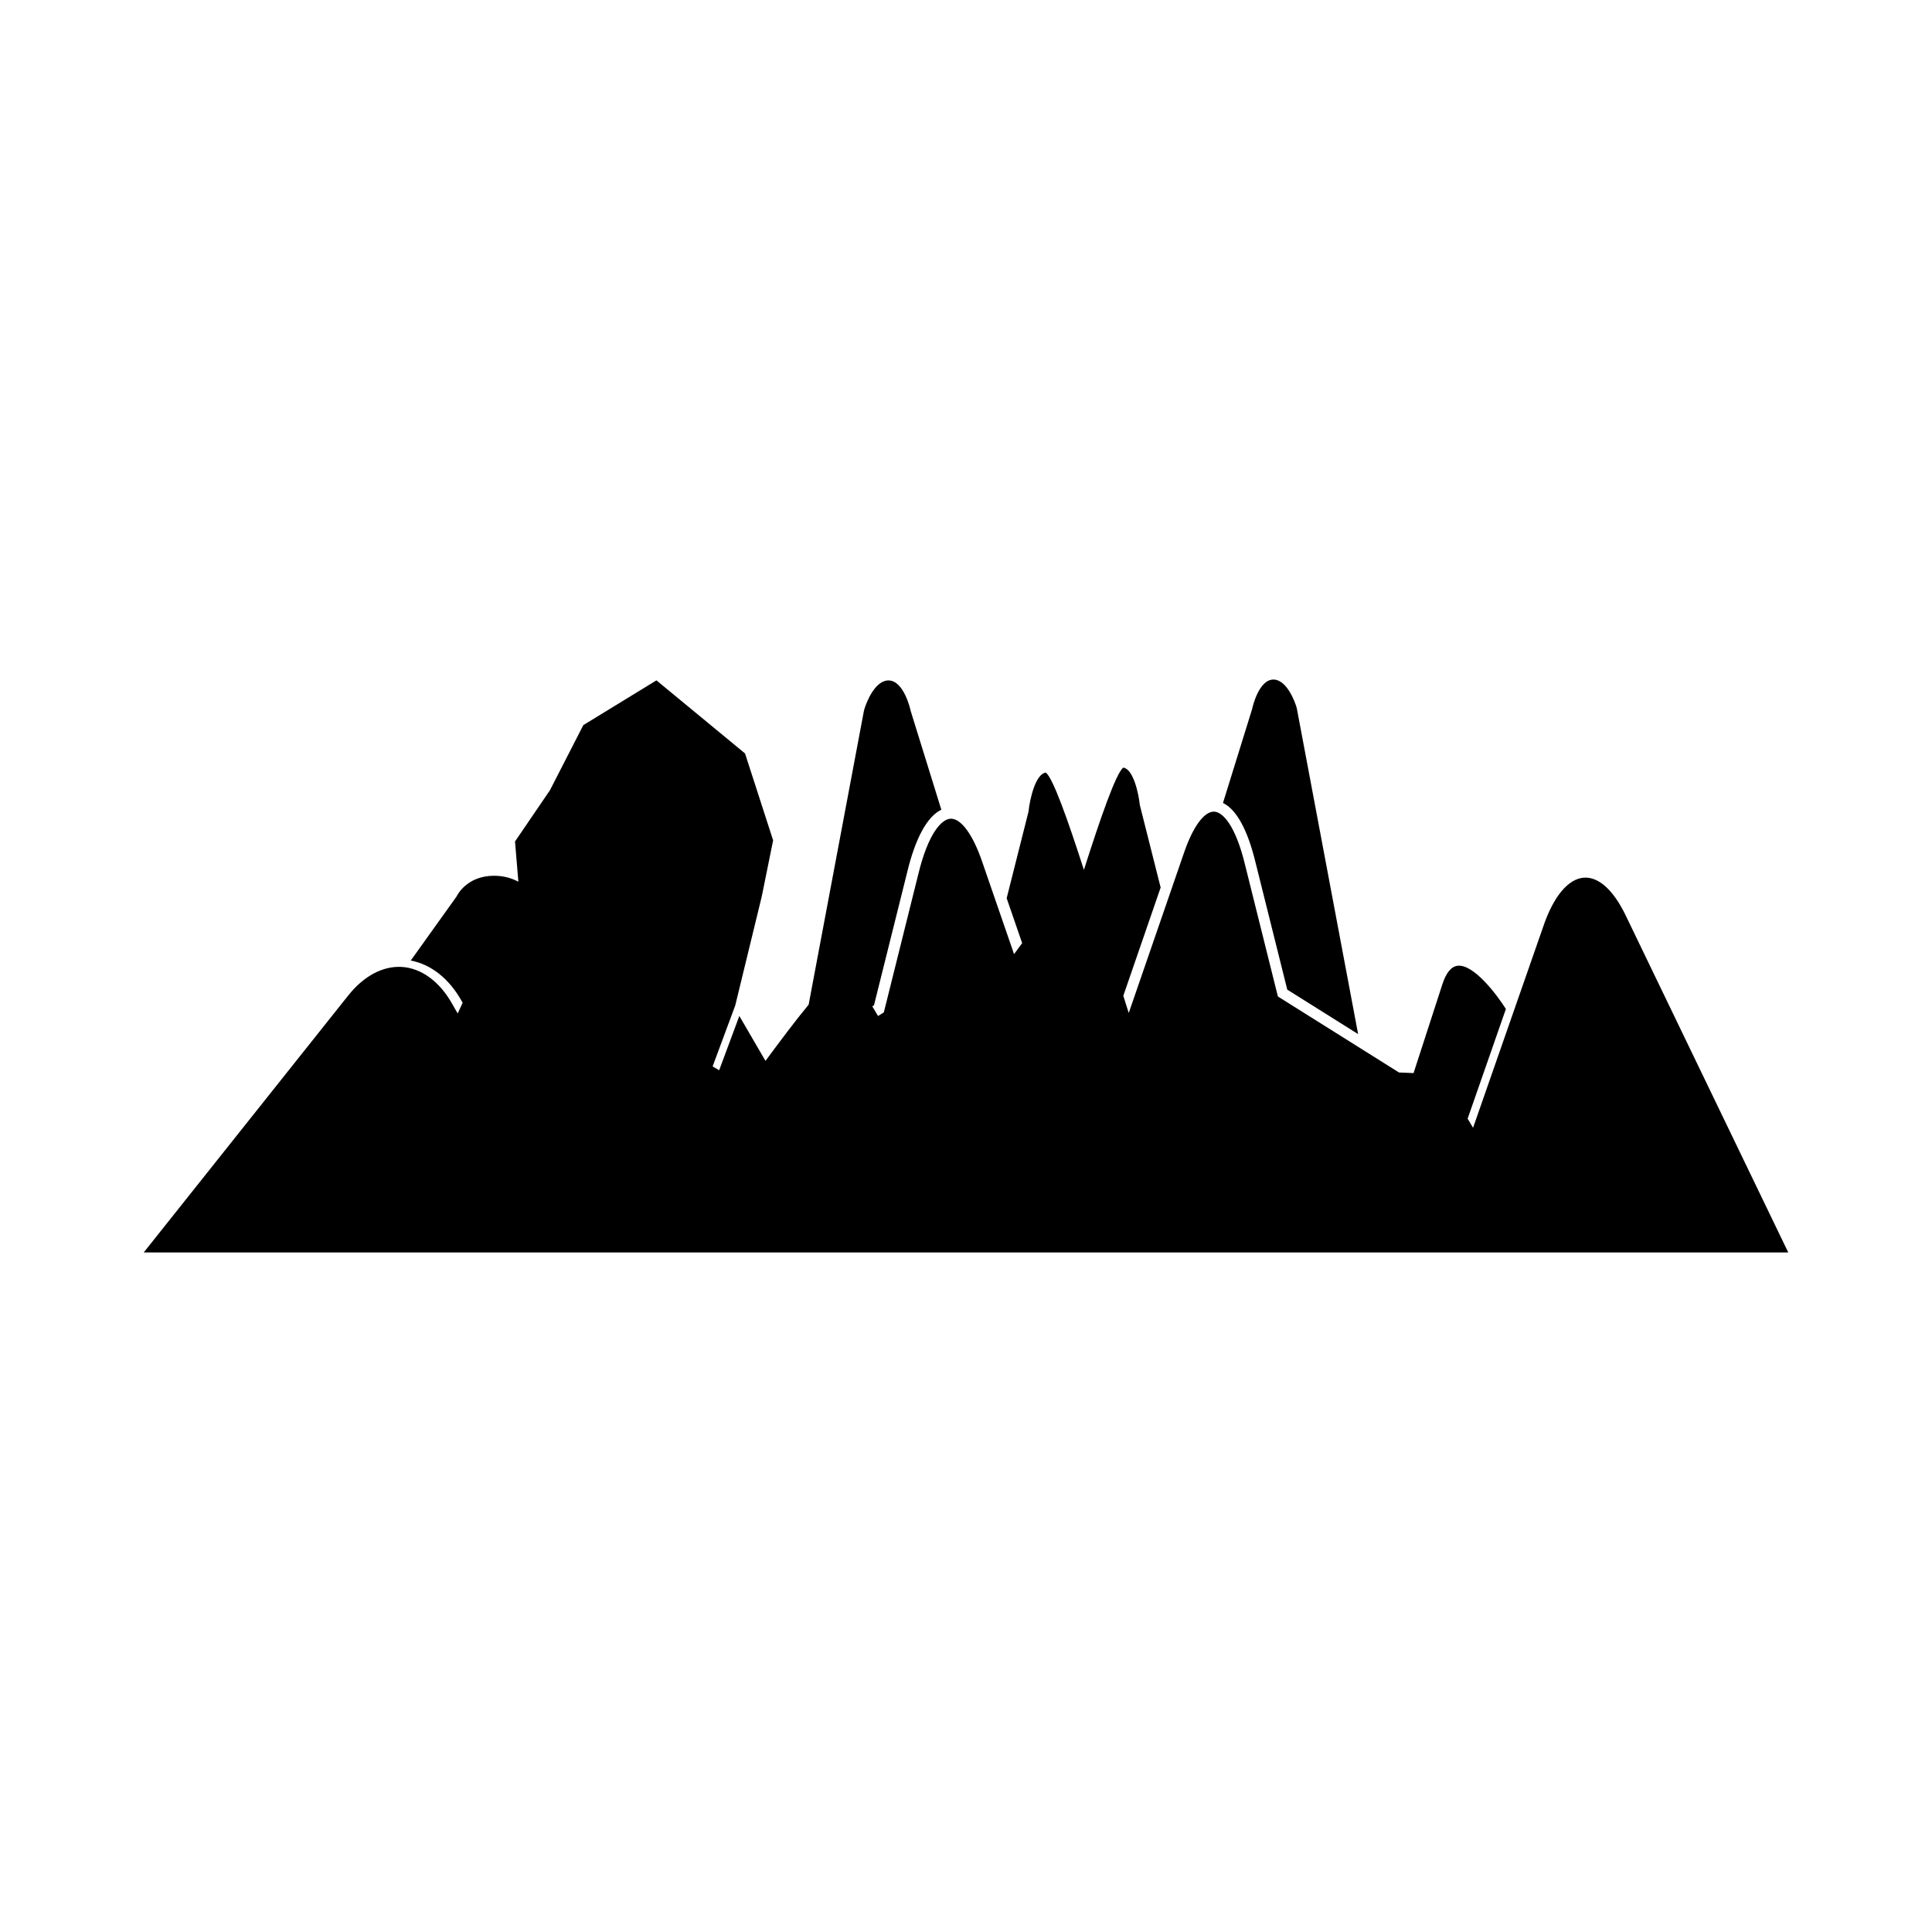 <?xml version="1.0" encoding="UTF-8"?>
<!-- Uploaded to: SVG Repo, www.svgrepo.com, Generator: SVG Repo Mixer Tools -->
<svg fill="#000000" width="800px" height="800px" version="1.1" viewBox="144 144 512 512" xmlns="http://www.w3.org/2000/svg">
 <g>
  <path d="m574.81 386.57c-3.231-6.688-7.137-10.23-11.027-9.98-4.199 0.27-8.152 5.027-10.852 13.094l-18.555 53.191-1.438-2.418 10.141-29.066c-2.359-3.734-8.516-11.953-12.812-11.457-1.668 0.195-3.027 1.852-4.027 4.93l-7.629 23.512-3.867-0.16-0.312-0.199-31.777-19.941-8.66-34.727c-2.519-10.527-5.953-14.258-8.32-14.258-2.594 0-5.539 4.031-7.863 10.797l-14.684 42.566c-0.48-1.516-0.957-3.035-1.438-4.562l9.895-28.688-5.527-21.906c-0.312-3.148-1.781-9.574-4.387-9.871-1.945 1.543-6.019 13.297-10.422 27.094-4.285-13.305-8.168-24.262-10.082-25.781-2.731 0.312-4.269 7.043-4.598 10.344l-5.789 22.953 4.102 11.895-2.144 2.922-8.48-24.578c-2.434-7.09-5.519-11.312-8.238-11.312-2.477 0-6.074 3.91-8.715 14.938l-9.074 36.383-1.535 0.965-1.523-2.562 0.445-0.281 8.789-35.219c2.18-9.09 5.328-14.82 9.059-16.609l-8.117-26.16-0.031-0.148c-0.016-0.074-1.73-7.953-5.867-7.953-3.566 0-5.894 5.805-6.477 7.938l-14.672 77.98c-3.508 4.25-7.566 9.66-11.438 14.91l-6.926-11.91-5.348 14.387-1.734-1.012 6-16.168 7.016-28.844 3.019-14.902-7.445-23.027-23.473-19.367-19.379 11.855-8.848 17.262-9.258 13.578 0.891 10.668c-1.648-0.891-3.789-1.582-6.461-1.582-7.285 0-9.816 5.305-9.844 5.356l-0.082 0.148-12.133 16.961c5.473 1.051 10.242 4.856 13.59 10.91l0.16 0.277-1.316 2.84-1.363-2.371c-3.352-6.074-8.293-9.699-13.551-9.965-4.996-0.254-10.008 2.445-14.121 7.606l-54.168 68.066h435.82z"/>
  <path d="m476.75 372.65 8.391 33.617 18.773 11.781-16.254-86.379c-0.555-2.035-2.777-7.578-6.184-7.578-3.945 0-5.586 7.519-5.598 7.594l-0.027 0.141-7.75 24.969c3.566 1.711 6.57 7.18 8.648 15.855z"/>
 </g>
</svg>